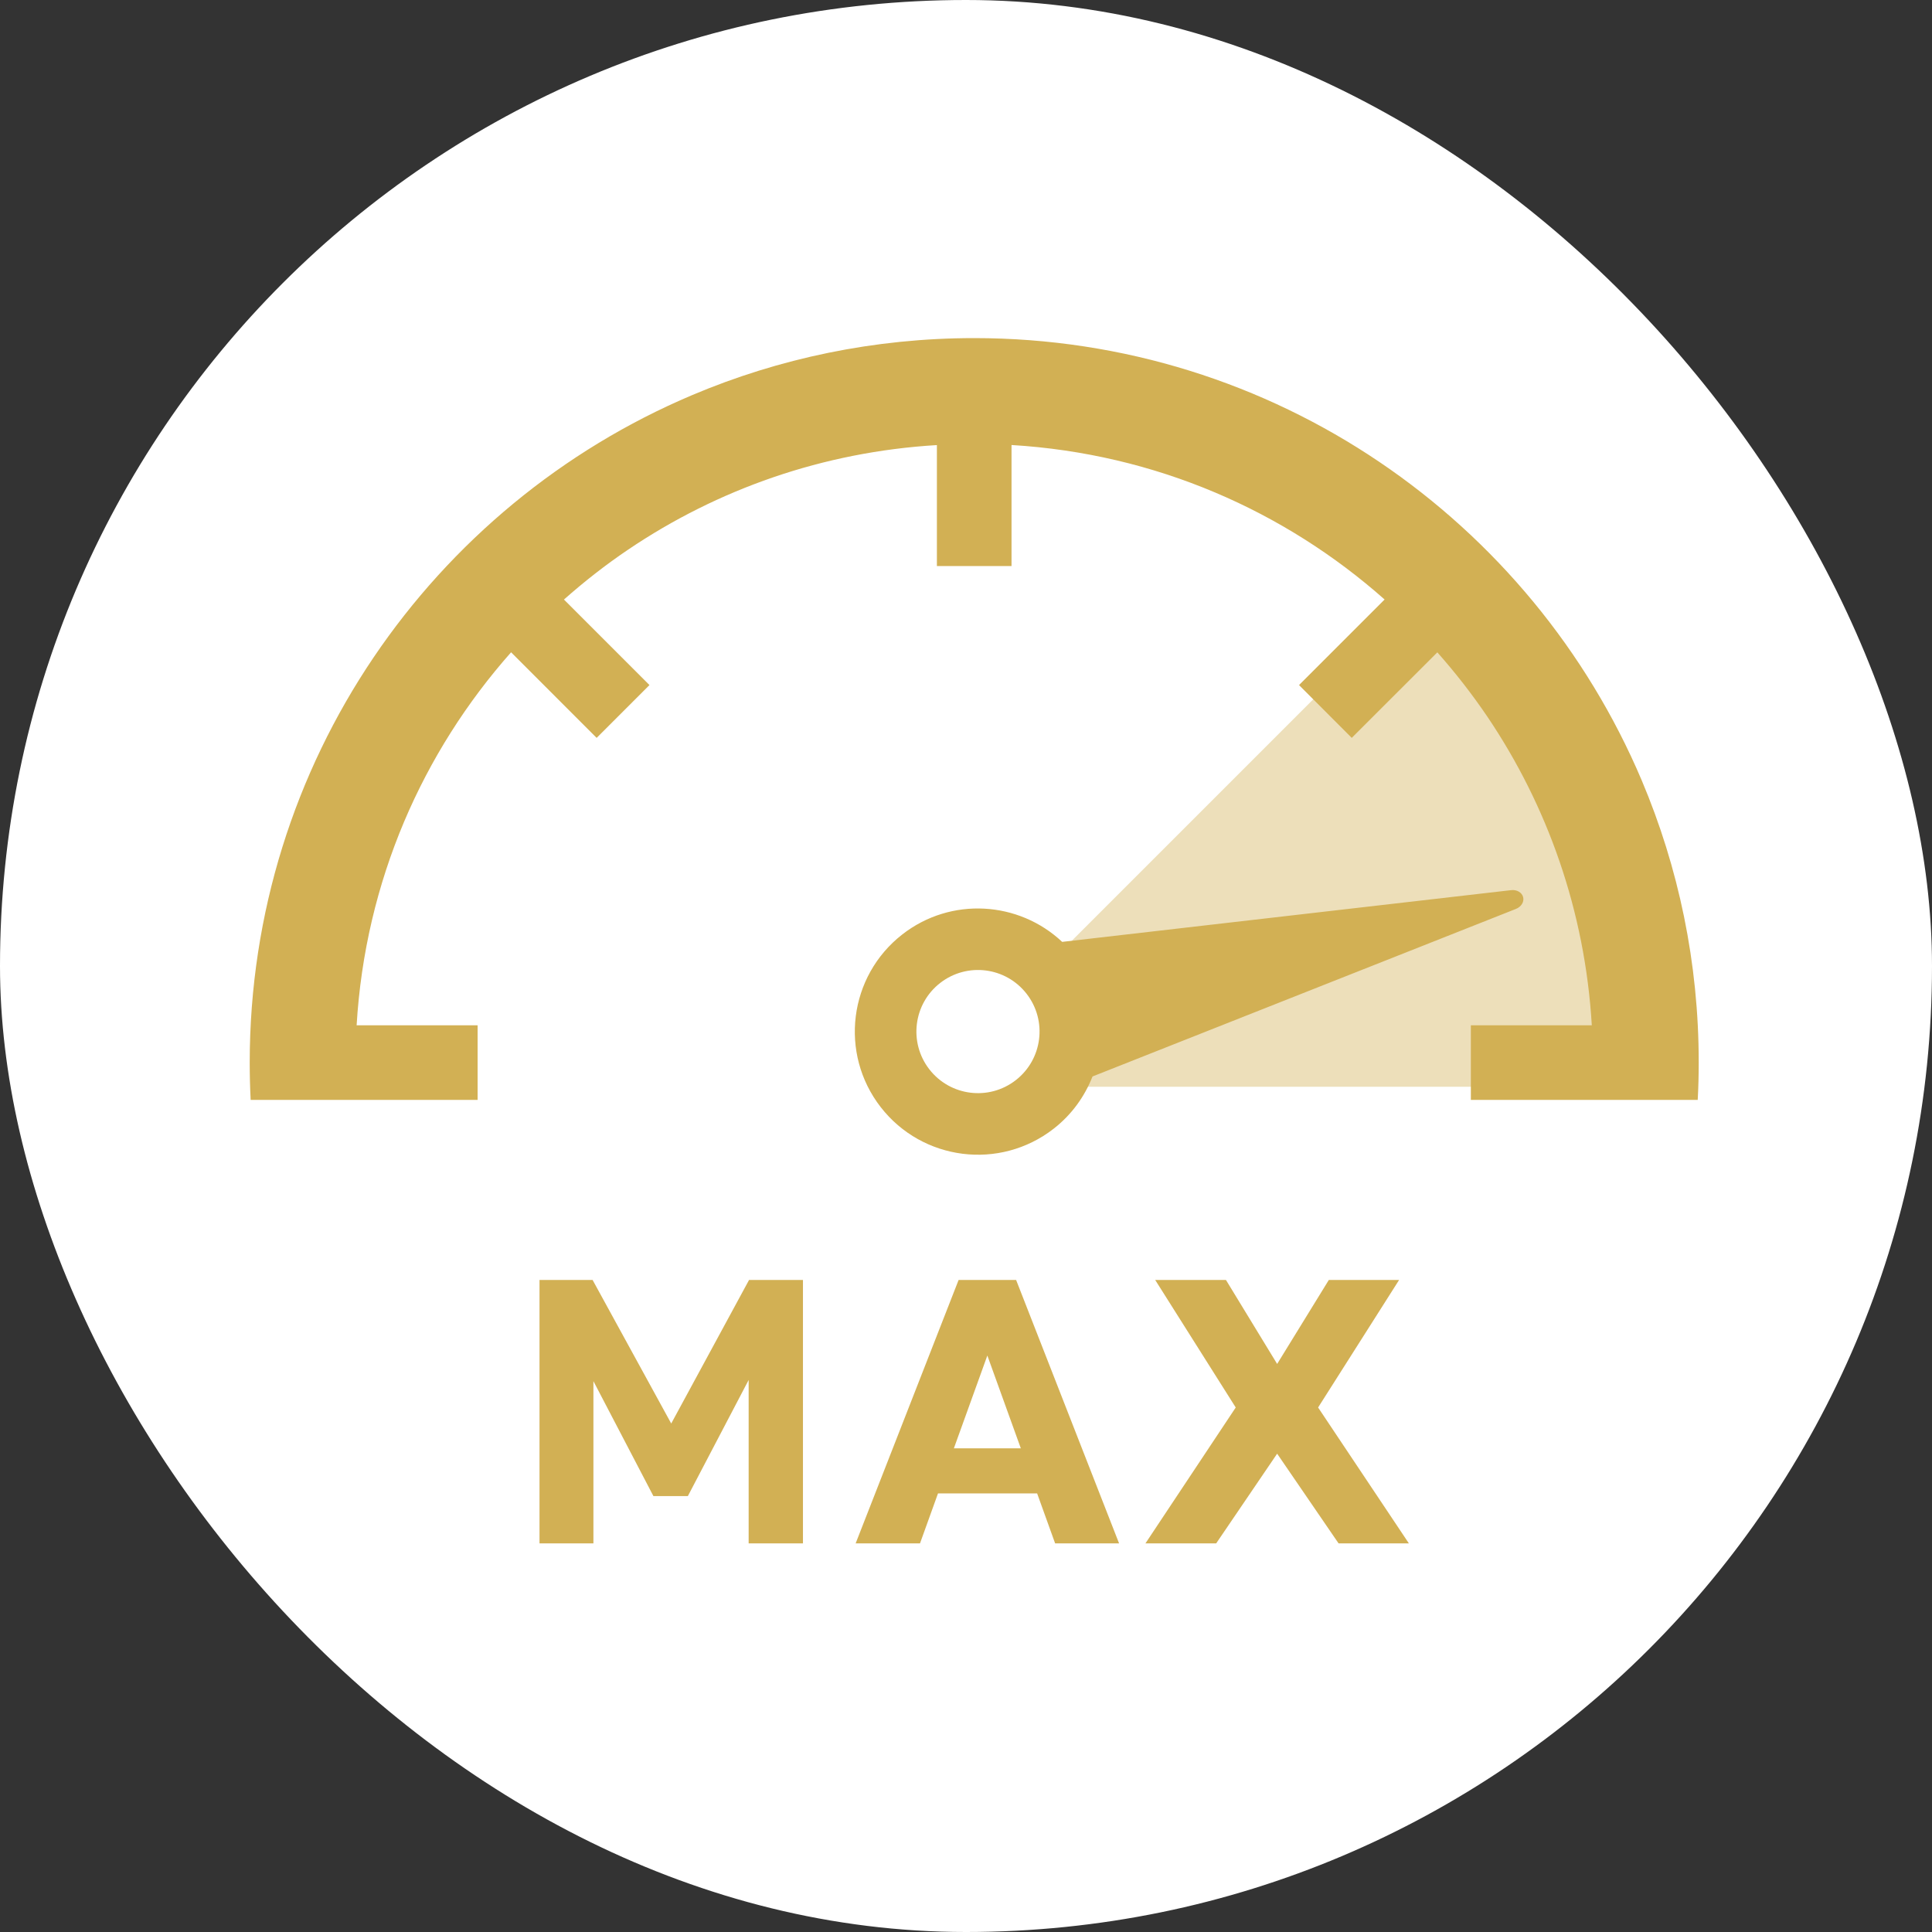 <svg width="80" height="80" viewBox="0 0 80 80" fill="none" xmlns="http://www.w3.org/2000/svg">
<rect x="0" y="0" width="80" height="80" fill="#333333" stroke="none"/>
<rect width="80" height="80" rx="40" fill="white"/>
<path d="M58.842 24.494C64.09 29.742 67.336 36.992 67.336 45H38.336L58.842 24.494Z" fill="#D2B054" fill-opacity="0.4"/>
<circle cx="40.336" cy="43" r="4" fill="white"/>
<path d="M67.984 32.322C65.705 26.938 61.904 22.362 57.117 19.128C52.33 15.893 46.546 14 40.34 14C36.204 14 32.254 14.84 28.664 16.359C23.277 18.637 18.701 22.439 15.467 27.226C12.233 32.01 10.34 37.798 10.34 44C10.34 44.519 10.353 45.033 10.379 45.545H19.777V42.455H14.767C14.944 39.479 15.627 36.644 16.731 34.03C17.823 31.447 19.33 29.078 21.163 27.01L24.706 30.554L26.893 28.367L23.352 24.826C24.194 24.08 25.082 23.384 26.017 22.754C29.71 20.261 34.075 18.711 38.795 18.43V23.438H41.885V18.427C44.864 18.605 47.7 19.287 50.313 20.392C52.896 21.484 55.265 22.99 57.333 24.824L53.79 28.367L55.973 30.554L59.517 27.012C60.264 27.855 60.956 28.743 61.59 29.678C64.082 33.371 65.633 37.736 65.913 42.455H60.905V45.545H70.299C70.327 45.033 70.34 44.519 70.34 44C70.343 39.865 69.501 35.915 67.984 32.322Z" fill="#D2B054"/>
<path d="M63.07 37.149C63.021 36.956 62.812 36.832 62.575 36.859L43.982 39.001C42.184 37.31 39.376 37.127 37.367 38.689C35.143 40.418 34.741 43.621 36.469 45.845C38.197 48.068 41.401 48.47 43.625 46.741C44.378 46.156 44.915 45.401 45.239 44.574L62.77 37.637C62.992 37.55 63.119 37.342 63.07 37.149ZM38.483 44.28C37.619 43.168 37.819 41.567 38.931 40.702C40.043 39.838 41.645 40.038 42.509 41.15C43.373 42.262 43.172 43.864 42.06 44.728C40.948 45.593 39.347 45.391 38.483 44.28Z" fill="#D2B054"/>
<path d="M50.359 63.909H47.43L51.169 58.281L47.834 53H50.764L52.884 56.478L55.024 53H57.934L54.58 58.281L58.339 63.909H55.428L52.884 60.194L50.359 63.909Z" fill="#D2B054"/>
<path d="M38.095 63.909H35.43L39.694 53H42.075L46.339 63.909H43.691L42.945 61.838H38.841L38.095 63.909ZM40.884 56.13L39.498 59.972H42.27L40.884 56.13Z" fill="#D2B054"/>
<path d="M24.538 53L27.794 58.945L31.017 53H33.249V63.909H31V57.142L28.483 61.949H27.056L24.572 57.19V63.909H22.34V53H24.538Z" fill="#D2B054"/>
</svg>
